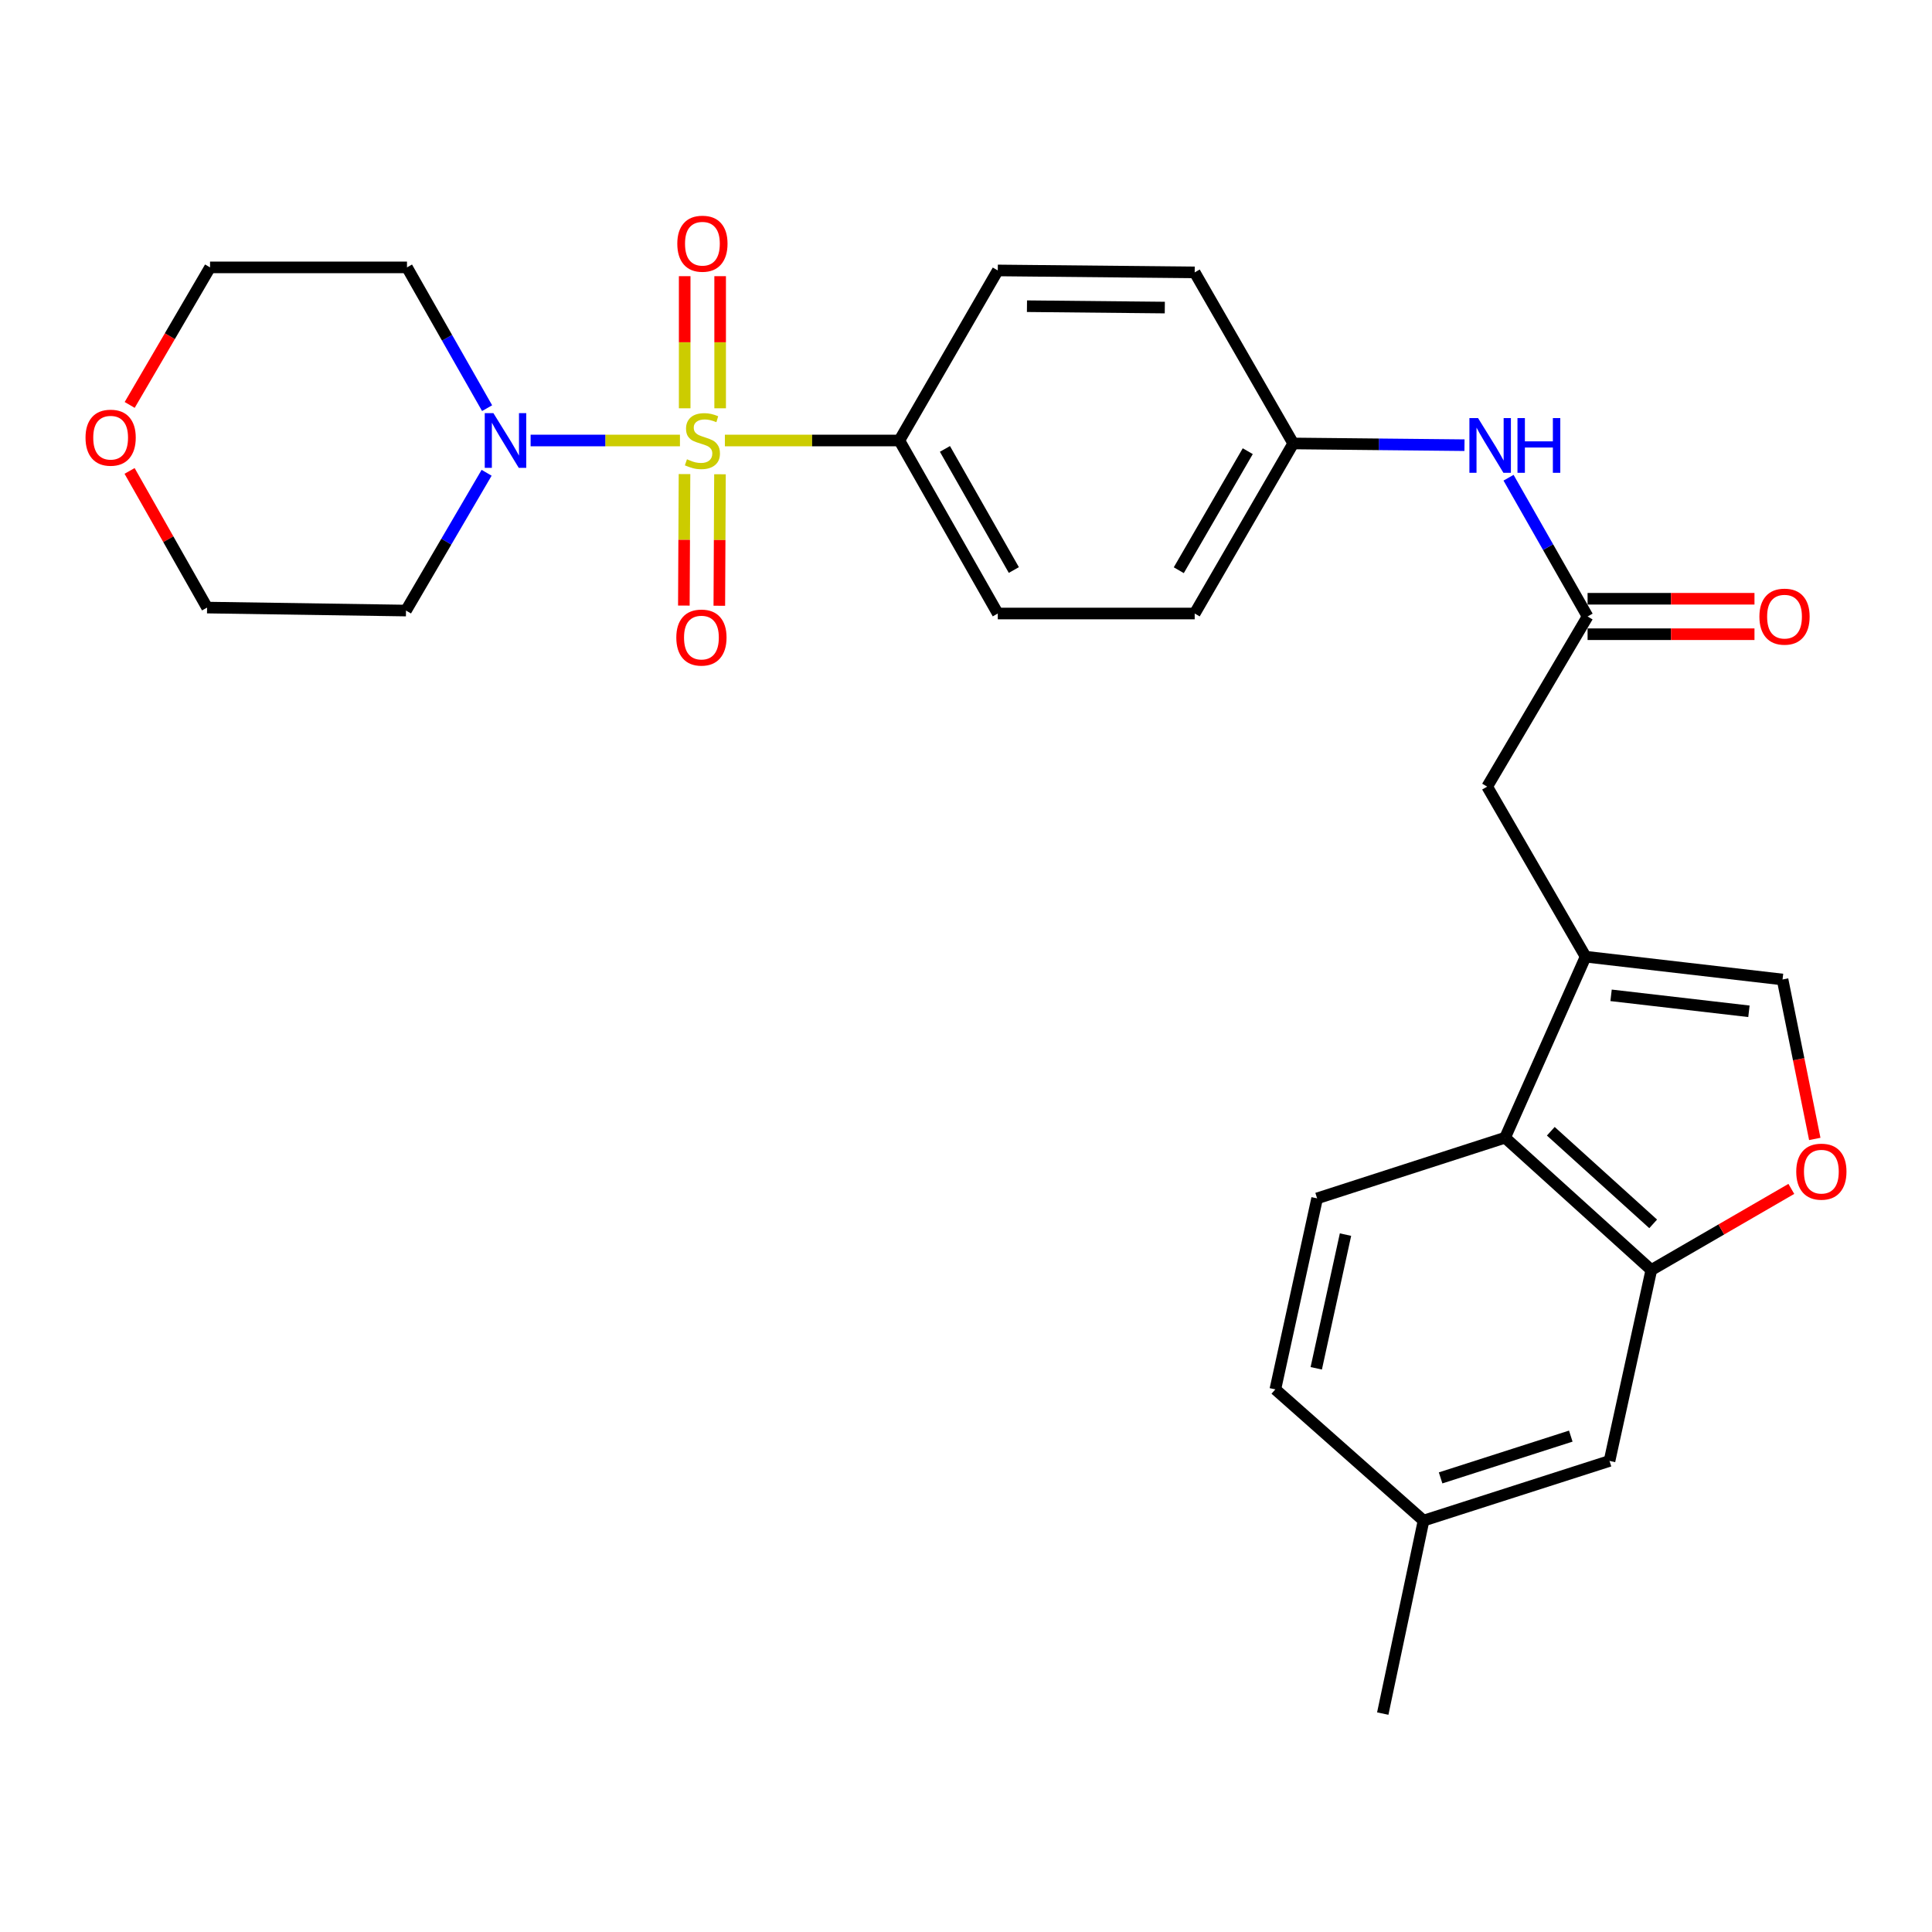 <?xml version='1.0' encoding='iso-8859-1'?>
<svg version='1.1' baseProfile='full'
              xmlns='http://www.w3.org/2000/svg'
                      xmlns:rdkit='http://www.rdkit.org/xml'
                      xmlns:xlink='http://www.w3.org/1999/xlink'
                  xml:space='preserve'
width='1000px' height='1000px' viewBox='0 0 1000 1000'>
<!-- END OF HEADER -->
<rect style='opacity:1.0;fill:#FFFFFF;stroke:none' width='1000' height='1000' x='0' y='0'> </rect>
<path class='bond-0' d='M 351.94,228.002 L 313.292,228.002' style='fill:none;fill-rule:evenodd;stroke:#CCCC00;stroke-width:6px;stroke-linecap:butt;stroke-linejoin:miter;stroke-opacity:1' />
<path class='bond-0' d='M 313.292,228.002 L 274.645,228.002' style='fill:none;fill-rule:evenodd;stroke:#0000FF;stroke-width:6px;stroke-linecap:butt;stroke-linejoin:miter;stroke-opacity:1' />
<path class='bond-7' d='M 375.197,228.002 L 420.348,228.002' style='fill:none;fill-rule:evenodd;stroke:#CCCC00;stroke-width:6px;stroke-linecap:butt;stroke-linejoin:miter;stroke-opacity:1' />
<path class='bond-7' d='M 420.348,228.002 L 465.499,228.002' style='fill:none;fill-rule:evenodd;stroke:#000000;stroke-width:6px;stroke-linecap:butt;stroke-linejoin:miter;stroke-opacity:1' />
<path class='bond-8' d='M 354.303,245.384 L 354.133,279.414' style='fill:none;fill-rule:evenodd;stroke:#CCCC00;stroke-width:6px;stroke-linecap:butt;stroke-linejoin:miter;stroke-opacity:1' />
<path class='bond-8' d='M 354.133,279.414 L 353.962,313.444' style='fill:none;fill-rule:evenodd;stroke:#FF0000;stroke-width:6px;stroke-linecap:butt;stroke-linejoin:miter;stroke-opacity:1' />
<path class='bond-8' d='M 372.659,245.476 L 372.489,279.506' style='fill:none;fill-rule:evenodd;stroke:#CCCC00;stroke-width:6px;stroke-linecap:butt;stroke-linejoin:miter;stroke-opacity:1' />
<path class='bond-8' d='M 372.489,279.506 L 372.319,313.536' style='fill:none;fill-rule:evenodd;stroke:#FF0000;stroke-width:6px;stroke-linecap:butt;stroke-linejoin:miter;stroke-opacity:1' />
<path class='bond-9' d='M 372.747,211.333 L 372.747,177.143' style='fill:none;fill-rule:evenodd;stroke:#CCCC00;stroke-width:6px;stroke-linecap:butt;stroke-linejoin:miter;stroke-opacity:1' />
<path class='bond-9' d='M 372.747,177.143 L 372.747,142.952' style='fill:none;fill-rule:evenodd;stroke:#FF0000;stroke-width:6px;stroke-linecap:butt;stroke-linejoin:miter;stroke-opacity:1' />
<path class='bond-9' d='M 354.39,211.333 L 354.39,177.143' style='fill:none;fill-rule:evenodd;stroke:#CCCC00;stroke-width:6px;stroke-linecap:butt;stroke-linejoin:miter;stroke-opacity:1' />
<path class='bond-9' d='M 354.39,177.143 L 354.39,142.952' style='fill:none;fill-rule:evenodd;stroke:#FF0000;stroke-width:6px;stroke-linecap:butt;stroke-linejoin:miter;stroke-opacity:1' />
<path class='bond-18' d='M 252.122,211.264 L 231.389,174.832' style='fill:none;fill-rule:evenodd;stroke:#0000FF;stroke-width:6px;stroke-linecap:butt;stroke-linejoin:miter;stroke-opacity:1' />
<path class='bond-18' d='M 231.389,174.832 L 210.656,138.4' style='fill:none;fill-rule:evenodd;stroke:#000000;stroke-width:6px;stroke-linecap:butt;stroke-linejoin:miter;stroke-opacity:1' />
<path class='bond-19' d='M 251.871,244.711 L 231.008,280.367' style='fill:none;fill-rule:evenodd;stroke:#0000FF;stroke-width:6px;stroke-linecap:butt;stroke-linejoin:miter;stroke-opacity:1' />
<path class='bond-19' d='M 231.008,280.367 L 210.146,316.023' style='fill:none;fill-rule:evenodd;stroke:#000000;stroke-width:6px;stroke-linecap:butt;stroke-linejoin:miter;stroke-opacity:1' />
<path class='bond-1' d='M 820.713,495.175 L 769.763,407.154' style='fill:none;fill-rule:evenodd;stroke:#000000;stroke-width:6px;stroke-linecap:butt;stroke-linejoin:miter;stroke-opacity:1' />
<path class='bond-2' d='M 820.713,495.175 L 779.023,588.876' style='fill:none;fill-rule:evenodd;stroke:#000000;stroke-width:6px;stroke-linecap:butt;stroke-linejoin:miter;stroke-opacity:1' />
<path class='bond-5' d='M 820.713,495.175 L 922.645,506.984' style='fill:none;fill-rule:evenodd;stroke:#000000;stroke-width:6px;stroke-linecap:butt;stroke-linejoin:miter;stroke-opacity:1' />
<path class='bond-5' d='M 833.89,515.181 L 905.242,523.448' style='fill:none;fill-rule:evenodd;stroke:#000000;stroke-width:6px;stroke-linecap:butt;stroke-linejoin:miter;stroke-opacity:1' />
<path class='bond-3' d='M 779.023,588.876 L 854.714,657.357' style='fill:none;fill-rule:evenodd;stroke:#000000;stroke-width:6px;stroke-linecap:butt;stroke-linejoin:miter;stroke-opacity:1' />
<path class='bond-3' d='M 802.692,585.536 L 855.676,633.472' style='fill:none;fill-rule:evenodd;stroke:#000000;stroke-width:6px;stroke-linecap:butt;stroke-linejoin:miter;stroke-opacity:1' />
<path class='bond-11' d='M 779.023,588.876 L 681.742,620.276' style='fill:none;fill-rule:evenodd;stroke:#000000;stroke-width:6px;stroke-linecap:butt;stroke-linejoin:miter;stroke-opacity:1' />
<path class='bond-13' d='M 854.714,657.357 L 833.084,756.177' style='fill:none;fill-rule:evenodd;stroke:#000000;stroke-width:6px;stroke-linecap:butt;stroke-linejoin:miter;stroke-opacity:1' />
<path class='bond-30' d='M 854.714,657.357 L 890.953,636.363' style='fill:none;fill-rule:evenodd;stroke:#000000;stroke-width:6px;stroke-linecap:butt;stroke-linejoin:miter;stroke-opacity:1' />
<path class='bond-30' d='M 890.953,636.363 L 927.192,615.37' style='fill:none;fill-rule:evenodd;stroke:#FF0000;stroke-width:6px;stroke-linecap:butt;stroke-linejoin:miter;stroke-opacity:1' />
<path class='bond-4' d='M 939.328,589.511 L 930.986,548.248' style='fill:none;fill-rule:evenodd;stroke:#FF0000;stroke-width:6px;stroke-linecap:butt;stroke-linejoin:miter;stroke-opacity:1' />
<path class='bond-4' d='M 930.986,548.248 L 922.645,506.984' style='fill:none;fill-rule:evenodd;stroke:#000000;stroke-width:6px;stroke-linecap:butt;stroke-linejoin:miter;stroke-opacity:1' />
<path class='bond-6' d='M 821.733,319.092 L 801.277,283.18' style='fill:none;fill-rule:evenodd;stroke:#000000;stroke-width:6px;stroke-linecap:butt;stroke-linejoin:miter;stroke-opacity:1' />
<path class='bond-6' d='M 801.277,283.18 L 780.82,247.269' style='fill:none;fill-rule:evenodd;stroke:#0000FF;stroke-width:6px;stroke-linecap:butt;stroke-linejoin:miter;stroke-opacity:1' />
<path class='bond-10' d='M 821.733,319.092 L 769.763,407.154' style='fill:none;fill-rule:evenodd;stroke:#000000;stroke-width:6px;stroke-linecap:butt;stroke-linejoin:miter;stroke-opacity:1' />
<path class='bond-14' d='M 821.733,328.271 L 864.925,328.271' style='fill:none;fill-rule:evenodd;stroke:#000000;stroke-width:6px;stroke-linecap:butt;stroke-linejoin:miter;stroke-opacity:1' />
<path class='bond-14' d='M 864.925,328.271 L 908.116,328.271' style='fill:none;fill-rule:evenodd;stroke:#FF0000;stroke-width:6px;stroke-linecap:butt;stroke-linejoin:miter;stroke-opacity:1' />
<path class='bond-14' d='M 821.733,309.914 L 864.925,309.914' style='fill:none;fill-rule:evenodd;stroke:#000000;stroke-width:6px;stroke-linecap:butt;stroke-linejoin:miter;stroke-opacity:1' />
<path class='bond-14' d='M 864.925,309.914 L 908.116,309.914' style='fill:none;fill-rule:evenodd;stroke:#FF0000;stroke-width:6px;stroke-linecap:butt;stroke-linejoin:miter;stroke-opacity:1' />
<path class='bond-16' d='M 465.499,228.002 L 516.45,317.552' style='fill:none;fill-rule:evenodd;stroke:#000000;stroke-width:6px;stroke-linecap:butt;stroke-linejoin:miter;stroke-opacity:1' />
<path class='bond-16' d='M 489.097,232.357 L 524.762,295.042' style='fill:none;fill-rule:evenodd;stroke:#000000;stroke-width:6px;stroke-linecap:butt;stroke-linejoin:miter;stroke-opacity:1' />
<path class='bond-17' d='M 465.499,228.002 L 516.45,139.981' style='fill:none;fill-rule:evenodd;stroke:#000000;stroke-width:6px;stroke-linecap:butt;stroke-linejoin:miter;stroke-opacity:1' />
<path class='bond-21' d='M 681.742,620.276 L 660.112,719.138' style='fill:none;fill-rule:evenodd;stroke:#000000;stroke-width:6px;stroke-linecap:butt;stroke-linejoin:miter;stroke-opacity:1' />
<path class='bond-21' d='M 696.43,639.029 L 681.289,708.232' style='fill:none;fill-rule:evenodd;stroke:#000000;stroke-width:6px;stroke-linecap:butt;stroke-linejoin:miter;stroke-opacity:1' />
<path class='bond-12' d='M 758.015,230.427 L 713.693,229.979' style='fill:none;fill-rule:evenodd;stroke:#0000FF;stroke-width:6px;stroke-linecap:butt;stroke-linejoin:miter;stroke-opacity:1' />
<path class='bond-12' d='M 713.693,229.979 L 669.372,229.532' style='fill:none;fill-rule:evenodd;stroke:#000000;stroke-width:6px;stroke-linecap:butt;stroke-linejoin:miter;stroke-opacity:1' />
<path class='bond-31' d='M 833.084,756.177 L 736.823,787.068' style='fill:none;fill-rule:evenodd;stroke:#000000;stroke-width:6px;stroke-linecap:butt;stroke-linejoin:miter;stroke-opacity:1' />
<path class='bond-31' d='M 813.036,743.332 L 745.653,764.955' style='fill:none;fill-rule:evenodd;stroke:#000000;stroke-width:6px;stroke-linecap:butt;stroke-linejoin:miter;stroke-opacity:1' />
<path class='bond-15' d='M 67.071,243.752 L 87.128,279.117' style='fill:none;fill-rule:evenodd;stroke:#FF0000;stroke-width:6px;stroke-linecap:butt;stroke-linejoin:miter;stroke-opacity:1' />
<path class='bond-15' d='M 87.128,279.117 L 107.185,314.483' style='fill:none;fill-rule:evenodd;stroke:#000000;stroke-width:6px;stroke-linecap:butt;stroke-linejoin:miter;stroke-opacity:1' />
<path class='bond-29' d='M 67.123,209.592 L 87.924,173.996' style='fill:none;fill-rule:evenodd;stroke:#FF0000;stroke-width:6px;stroke-linecap:butt;stroke-linejoin:miter;stroke-opacity:1' />
<path class='bond-29' d='M 87.924,173.996 L 108.725,138.4' style='fill:none;fill-rule:evenodd;stroke:#000000;stroke-width:6px;stroke-linecap:butt;stroke-linejoin:miter;stroke-opacity:1' />
<path class='bond-23' d='M 516.45,317.552 L 618.371,317.552' style='fill:none;fill-rule:evenodd;stroke:#000000;stroke-width:6px;stroke-linecap:butt;stroke-linejoin:miter;stroke-opacity:1' />
<path class='bond-24' d='M 516.45,139.981 L 618.371,140.991' style='fill:none;fill-rule:evenodd;stroke:#000000;stroke-width:6px;stroke-linecap:butt;stroke-linejoin:miter;stroke-opacity:1' />
<path class='bond-24' d='M 531.556,158.488 L 602.901,159.195' style='fill:none;fill-rule:evenodd;stroke:#000000;stroke-width:6px;stroke-linecap:butt;stroke-linejoin:miter;stroke-opacity:1' />
<path class='bond-26' d='M 210.656,138.4 L 108.725,138.4' style='fill:none;fill-rule:evenodd;stroke:#000000;stroke-width:6px;stroke-linecap:butt;stroke-linejoin:miter;stroke-opacity:1' />
<path class='bond-25' d='M 210.146,316.023 L 107.185,314.483' style='fill:none;fill-rule:evenodd;stroke:#000000;stroke-width:6px;stroke-linecap:butt;stroke-linejoin:miter;stroke-opacity:1' />
<path class='bond-20' d='M 669.372,229.532 L 618.371,140.991' style='fill:none;fill-rule:evenodd;stroke:#000000;stroke-width:6px;stroke-linecap:butt;stroke-linejoin:miter;stroke-opacity:1' />
<path class='bond-28' d='M 669.372,229.532 L 618.371,317.552' style='fill:none;fill-rule:evenodd;stroke:#000000;stroke-width:6px;stroke-linecap:butt;stroke-linejoin:miter;stroke-opacity:1' />
<path class='bond-28' d='M 645.839,233.532 L 610.138,295.146' style='fill:none;fill-rule:evenodd;stroke:#000000;stroke-width:6px;stroke-linecap:butt;stroke-linejoin:miter;stroke-opacity:1' />
<path class='bond-22' d='M 660.112,719.138 L 736.823,787.068' style='fill:none;fill-rule:evenodd;stroke:#000000;stroke-width:6px;stroke-linecap:butt;stroke-linejoin:miter;stroke-opacity:1' />
<path class='bond-27' d='M 736.823,787.068 L 715.713,886.949' style='fill:none;fill-rule:evenodd;stroke:#000000;stroke-width:6px;stroke-linecap:butt;stroke-linejoin:miter;stroke-opacity:1' />
<path  class='atom-0' d='M 355.568 237.722
Q 355.888 237.842, 357.208 238.402
Q 358.528 238.962, 359.968 239.322
Q 361.448 239.642, 362.888 239.642
Q 365.568 239.642, 367.128 238.362
Q 368.688 237.042, 368.688 234.762
Q 368.688 233.202, 367.888 232.242
Q 367.128 231.282, 365.928 230.762
Q 364.728 230.242, 362.728 229.642
Q 360.208 228.882, 358.688 228.162
Q 357.208 227.442, 356.128 225.922
Q 355.088 224.402, 355.088 221.842
Q 355.088 218.282, 357.488 216.082
Q 359.928 213.882, 364.728 213.882
Q 368.008 213.882, 371.728 215.442
L 370.808 218.522
Q 367.408 217.122, 364.848 217.122
Q 362.088 217.122, 360.568 218.282
Q 359.048 219.402, 359.088 221.362
Q 359.088 222.882, 359.848 223.802
Q 360.648 224.722, 361.768 225.242
Q 362.928 225.762, 364.848 226.362
Q 367.408 227.162, 368.928 227.962
Q 370.448 228.762, 371.528 230.402
Q 372.648 232.002, 372.648 234.762
Q 372.648 238.682, 370.008 240.802
Q 367.408 242.882, 363.048 242.882
Q 360.528 242.882, 358.608 242.322
Q 356.728 241.802, 354.488 240.882
L 355.568 237.722
' fill='#CCCC00'/>
<path  class='atom-1' d='M 255.387 213.842
L 264.667 228.842
Q 265.587 230.322, 267.067 233.002
Q 268.547 235.682, 268.627 235.842
L 268.627 213.842
L 272.387 213.842
L 272.387 242.162
L 268.507 242.162
L 258.547 225.762
Q 257.387 223.842, 256.147 221.642
Q 254.947 219.442, 254.587 218.762
L 254.587 242.162
L 250.907 242.162
L 250.907 213.842
L 255.387 213.842
' fill='#0000FF'/>
<path  class='atom-5' d='M 929.735 606.446
Q 929.735 599.646, 933.095 595.846
Q 936.455 592.046, 942.735 592.046
Q 949.015 592.046, 952.375 595.846
Q 955.735 599.646, 955.735 606.446
Q 955.735 613.326, 952.335 617.246
Q 948.935 621.126, 942.735 621.126
Q 936.495 621.126, 933.095 617.246
Q 929.735 613.366, 929.735 606.446
M 942.735 617.926
Q 947.055 617.926, 949.375 615.046
Q 951.735 612.126, 951.735 606.446
Q 951.735 600.886, 949.375 598.086
Q 947.055 595.246, 942.735 595.246
Q 938.415 595.246, 936.055 598.046
Q 933.735 600.846, 933.735 606.446
Q 933.735 612.166, 936.055 615.046
Q 938.415 617.926, 942.735 617.926
' fill='#FF0000'/>
<path  class='atom-9' d='M 350.058 330.003
Q 350.058 323.203, 353.418 319.403
Q 356.778 315.603, 363.058 315.603
Q 369.338 315.603, 372.698 319.403
Q 376.058 323.203, 376.058 330.003
Q 376.058 336.883, 372.658 340.803
Q 369.258 344.683, 363.058 344.683
Q 356.818 344.683, 353.418 340.803
Q 350.058 336.923, 350.058 330.003
M 363.058 341.483
Q 367.378 341.483, 369.698 338.603
Q 372.058 335.683, 372.058 330.003
Q 372.058 324.443, 369.698 321.643
Q 367.378 318.803, 363.058 318.803
Q 358.738 318.803, 356.378 321.603
Q 354.058 324.403, 354.058 330.003
Q 354.058 335.723, 356.378 338.603
Q 358.738 341.483, 363.058 341.483
' fill='#FF0000'/>
<path  class='atom-10' d='M 350.568 126.14
Q 350.568 119.34, 353.928 115.54
Q 357.288 111.74, 363.568 111.74
Q 369.848 111.74, 373.208 115.54
Q 376.568 119.34, 376.568 126.14
Q 376.568 133.02, 373.168 136.94
Q 369.768 140.82, 363.568 140.82
Q 357.328 140.82, 353.928 136.94
Q 350.568 133.06, 350.568 126.14
M 363.568 137.62
Q 367.888 137.62, 370.208 134.74
Q 372.568 131.82, 372.568 126.14
Q 372.568 120.58, 370.208 117.78
Q 367.888 114.94, 363.568 114.94
Q 359.248 114.94, 356.888 117.74
Q 354.568 120.54, 354.568 126.14
Q 354.568 131.86, 356.888 134.74
Q 359.248 137.62, 363.568 137.62
' fill='#FF0000'/>
<path  class='atom-13' d='M 765.043 216.402
L 774.323 231.402
Q 775.243 232.882, 776.723 235.562
Q 778.203 238.242, 778.283 238.402
L 778.283 216.402
L 782.043 216.402
L 782.043 244.722
L 778.163 244.722
L 768.203 228.322
Q 767.043 226.402, 765.803 224.202
Q 764.603 222.002, 764.243 221.322
L 764.243 244.722
L 760.563 244.722
L 760.563 216.402
L 765.043 216.402
' fill='#0000FF'/>
<path  class='atom-13' d='M 785.443 216.402
L 789.283 216.402
L 789.283 228.442
L 803.763 228.442
L 803.763 216.402
L 807.603 216.402
L 807.603 244.722
L 803.763 244.722
L 803.763 231.642
L 789.283 231.642
L 789.283 244.722
L 785.443 244.722
L 785.443 216.402
' fill='#0000FF'/>
<path  class='atom-15' d='M 910.664 319.172
Q 910.664 312.372, 914.024 308.572
Q 917.384 304.772, 923.664 304.772
Q 929.944 304.772, 933.304 308.572
Q 936.664 312.372, 936.664 319.172
Q 936.664 326.052, 933.264 329.972
Q 929.864 333.852, 923.664 333.852
Q 917.424 333.852, 914.024 329.972
Q 910.664 326.092, 910.664 319.172
M 923.664 330.652
Q 927.984 330.652, 930.304 327.772
Q 932.664 324.852, 932.664 319.172
Q 932.664 313.612, 930.304 310.812
Q 927.984 307.972, 923.664 307.972
Q 919.344 307.972, 916.984 310.772
Q 914.664 313.572, 914.664 319.172
Q 914.664 324.892, 916.984 327.772
Q 919.344 330.652, 923.664 330.652
' fill='#FF0000'/>
<path  class='atom-16' d='M 44.265 226.542
Q 44.265 219.742, 47.625 215.942
Q 50.985 212.142, 57.265 212.142
Q 63.545 212.142, 66.905 215.942
Q 70.265 219.742, 70.265 226.542
Q 70.265 233.422, 66.865 237.342
Q 63.465 241.222, 57.265 241.222
Q 51.025 241.222, 47.625 237.342
Q 44.265 233.462, 44.265 226.542
M 57.265 238.022
Q 61.585 238.022, 63.905 235.142
Q 66.265 232.222, 66.265 226.542
Q 66.265 220.982, 63.905 218.182
Q 61.585 215.342, 57.265 215.342
Q 52.945 215.342, 50.585 218.142
Q 48.265 220.942, 48.265 226.542
Q 48.265 232.262, 50.585 235.142
Q 52.945 238.022, 57.265 238.022
' fill='#FF0000'/>
</svg>
